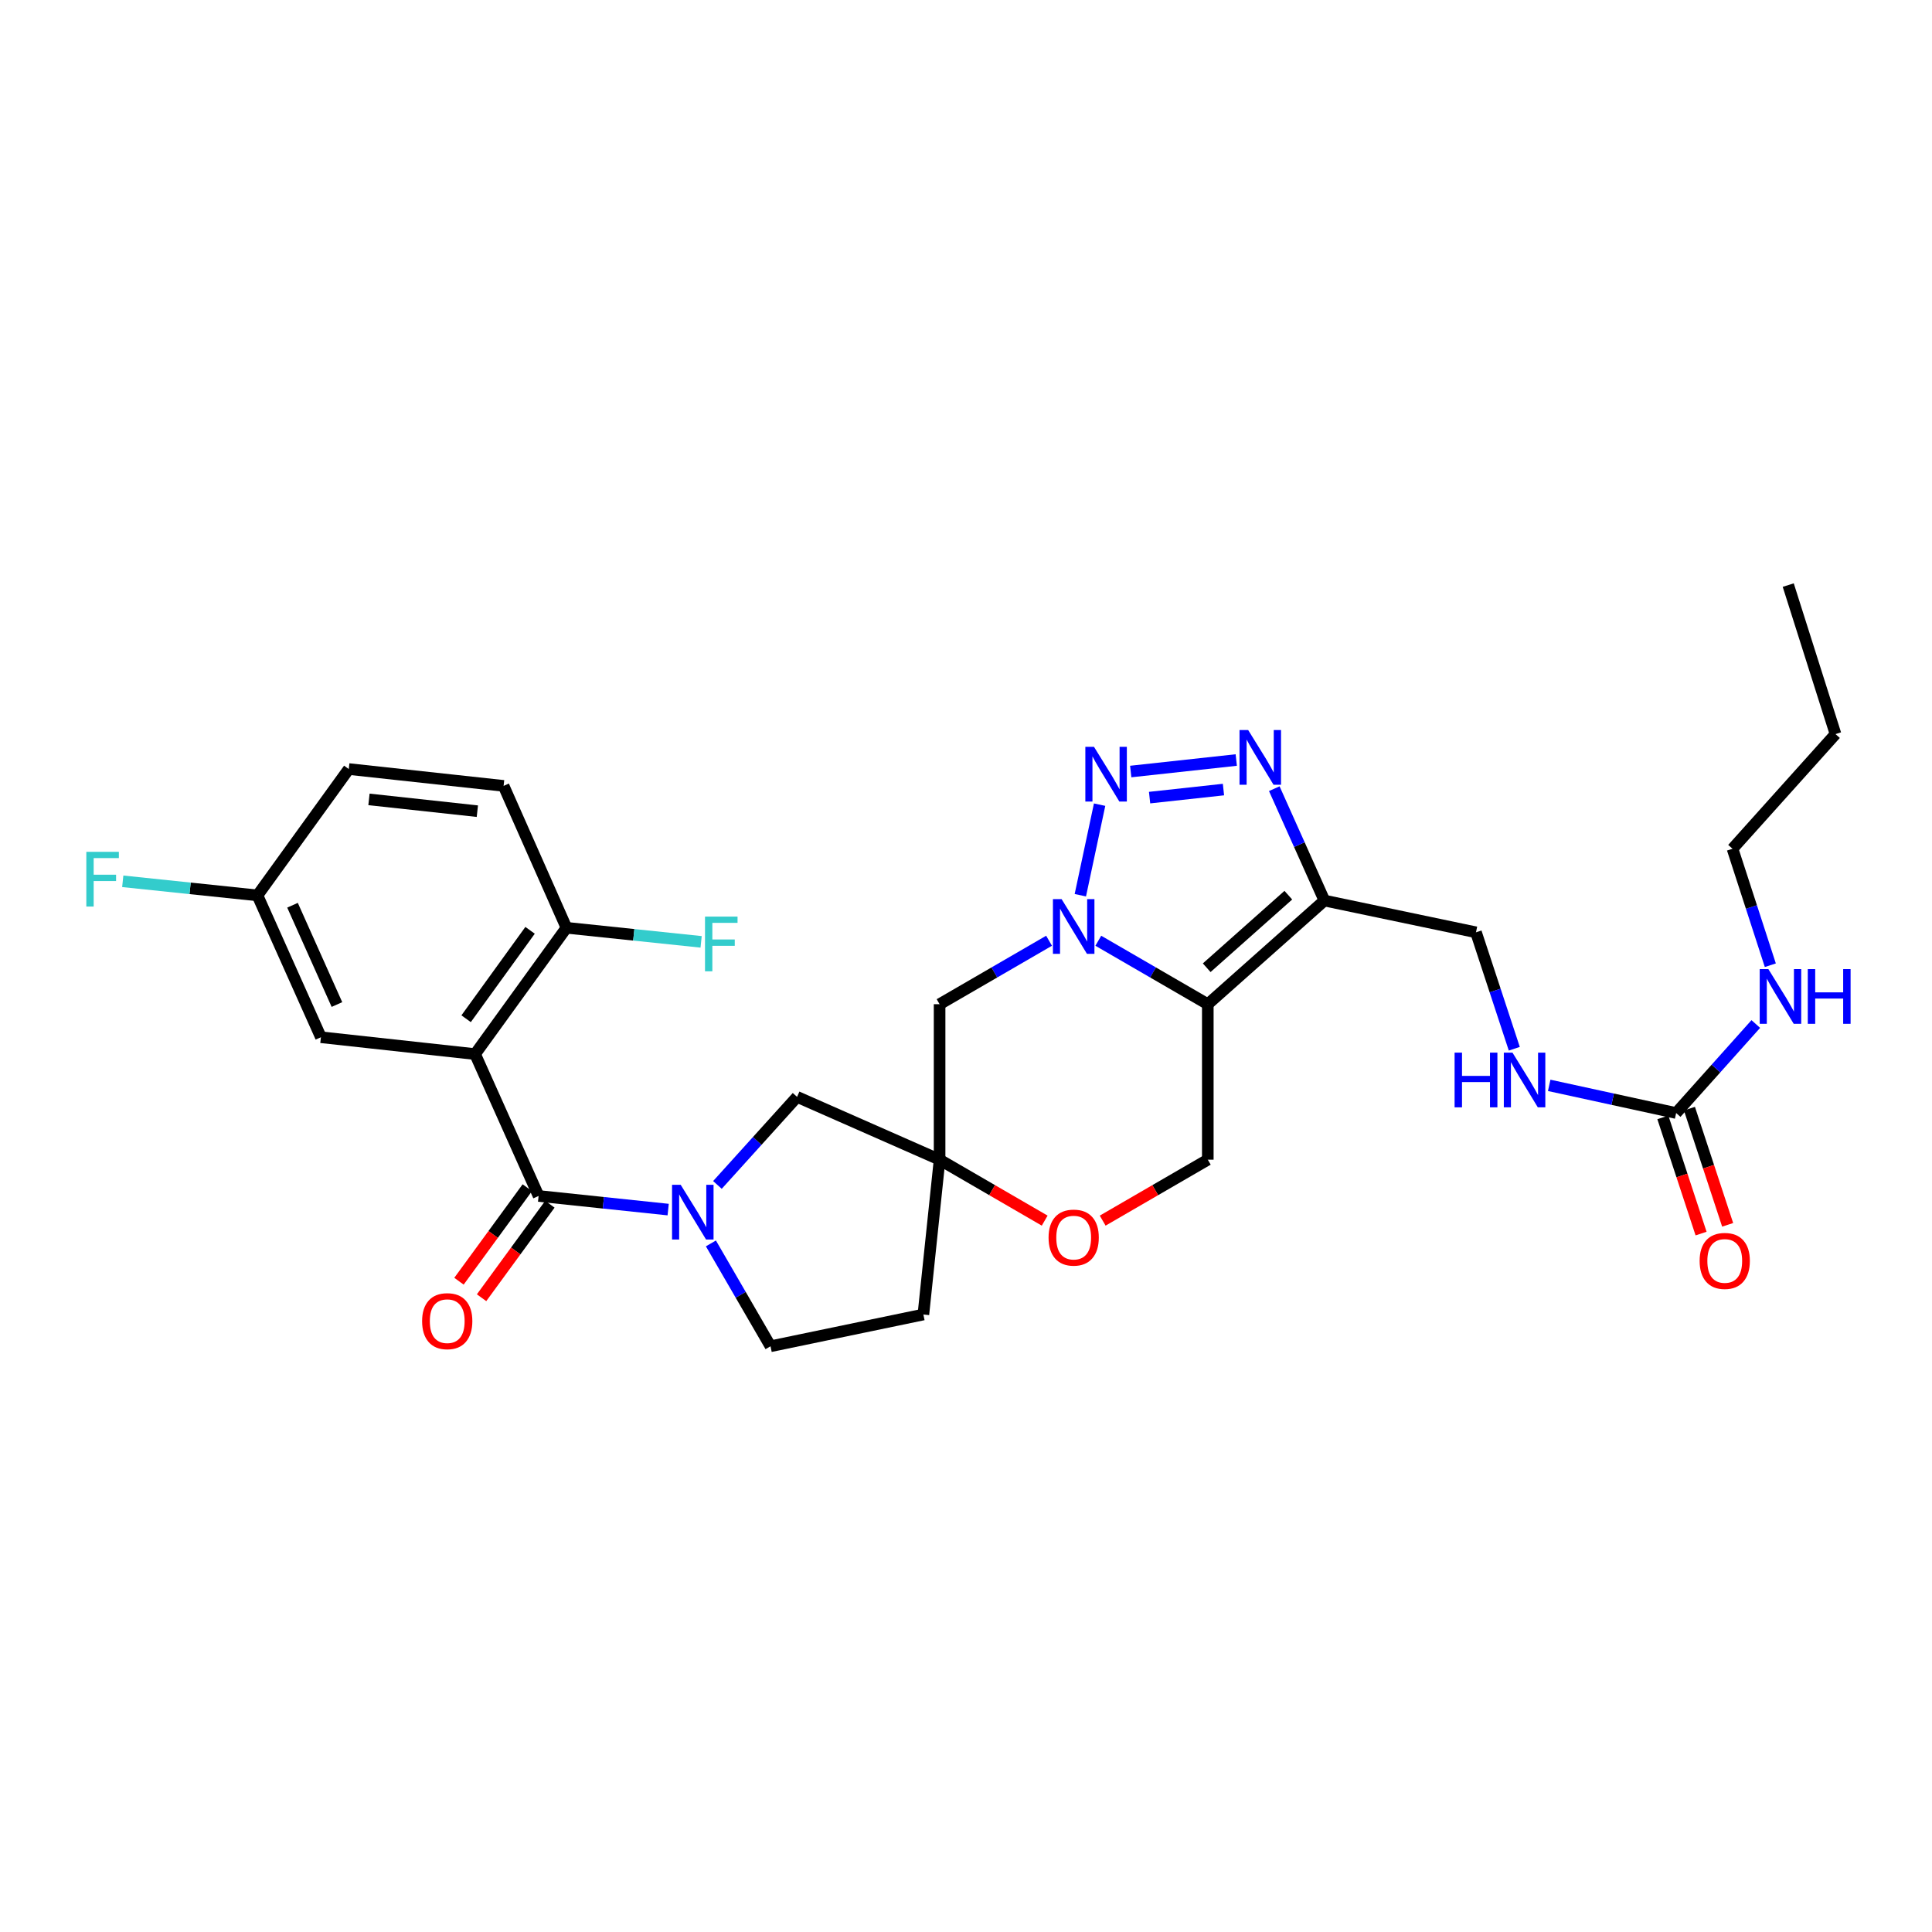 <?xml version='1.0' encoding='iso-8859-1'?>
<svg version='1.1' baseProfile='full'
              xmlns='http://www.w3.org/2000/svg'
                      xmlns:rdkit='http://www.rdkit.org/xml'
                      xmlns:xlink='http://www.w3.org/1999/xlink'
                  xml:space='preserve'
width='1000px' height='1000px' viewBox='0 0 1000 1000'>
<!-- END OF HEADER -->
<rect style='opacity:1.0;fill:#FFFFFF;stroke:none' width='1000' height='1000' x='0' y='0'> </rect>
<path class='bond-0' d='M 568.482,486.926 L 596.818,503.349' style='fill:none;fill-rule:evenodd;stroke:#0000FF;stroke-width:6px;stroke-linecap:butt;stroke-linejoin:miter;stroke-opacity:1' />
<path class='bond-0' d='M 596.818,503.349 L 625.155,519.773' style='fill:none;fill-rule:evenodd;stroke:#000000;stroke-width:6px;stroke-linecap:butt;stroke-linejoin:miter;stroke-opacity:1' />
<path class='bond-1' d='M 559.179,463.364 L 569.158,416.49' style='fill:none;fill-rule:evenodd;stroke:#0000FF;stroke-width:6px;stroke-linecap:butt;stroke-linejoin:miter;stroke-opacity:1' />
<path class='bond-8' d='M 542.99,486.928 L 514.661,503.35' style='fill:none;fill-rule:evenodd;stroke:#0000FF;stroke-width:6px;stroke-linecap:butt;stroke-linejoin:miter;stroke-opacity:1' />
<path class='bond-8' d='M 514.661,503.35 L 486.333,519.773' style='fill:none;fill-rule:evenodd;stroke:#000000;stroke-width:6px;stroke-linecap:butt;stroke-linejoin:miter;stroke-opacity:1' />
<path class='bond-2' d='M 625.155,519.773 L 685.513,466.125' style='fill:none;fill-rule:evenodd;stroke:#000000;stroke-width:6px;stroke-linecap:butt;stroke-linejoin:miter;stroke-opacity:1' />
<path class='bond-2' d='M 624.586,500.899 L 666.837,463.346' style='fill:none;fill-rule:evenodd;stroke:#000000;stroke-width:6px;stroke-linecap:butt;stroke-linejoin:miter;stroke-opacity:1' />
<path class='bond-9' d='M 625.155,519.773 L 625.155,600.248' style='fill:none;fill-rule:evenodd;stroke:#000000;stroke-width:6px;stroke-linecap:butt;stroke-linejoin:miter;stroke-opacity:1' />
<path class='bond-5' d='M 585.26,399.34 L 639.886,393.385' style='fill:none;fill-rule:evenodd;stroke:#0000FF;stroke-width:6px;stroke-linecap:butt;stroke-linejoin:miter;stroke-opacity:1' />
<path class='bond-5' d='M 595.023,412.845 L 633.262,408.677' style='fill:none;fill-rule:evenodd;stroke:#0000FF;stroke-width:6px;stroke-linecap:butt;stroke-linejoin:miter;stroke-opacity:1' />
<path class='bond-15' d='M 685.513,466.125 L 763.969,482.564' style='fill:none;fill-rule:evenodd;stroke:#000000;stroke-width:6px;stroke-linecap:butt;stroke-linejoin:miter;stroke-opacity:1' />
<path class='bond-30' d='M 685.513,466.125 L 672.54,437.173' style='fill:none;fill-rule:evenodd;stroke:#000000;stroke-width:6px;stroke-linecap:butt;stroke-linejoin:miter;stroke-opacity:1' />
<path class='bond-30' d='M 672.54,437.173 L 659.567,408.22' style='fill:none;fill-rule:evenodd;stroke:#0000FF;stroke-width:6px;stroke-linecap:butt;stroke-linejoin:miter;stroke-opacity:1' />
<path class='bond-3' d='M 278.775,619.029 L 312.31,622.555' style='fill:none;fill-rule:evenodd;stroke:#000000;stroke-width:6px;stroke-linecap:butt;stroke-linejoin:miter;stroke-opacity:1' />
<path class='bond-3' d='M 312.31,622.555 L 345.844,626.081' style='fill:none;fill-rule:evenodd;stroke:#0000FF;stroke-width:6px;stroke-linecap:butt;stroke-linejoin:miter;stroke-opacity:1' />
<path class='bond-4' d='M 278.775,619.029 L 245.904,545.594' style='fill:none;fill-rule:evenodd;stroke:#000000;stroke-width:6px;stroke-linecap:butt;stroke-linejoin:miter;stroke-opacity:1' />
<path class='bond-18' d='M 272.928,614.756 L 255.247,638.954' style='fill:none;fill-rule:evenodd;stroke:#000000;stroke-width:6px;stroke-linecap:butt;stroke-linejoin:miter;stroke-opacity:1' />
<path class='bond-18' d='M 255.247,638.954 L 237.565,663.152' style='fill:none;fill-rule:evenodd;stroke:#FF0000;stroke-width:6px;stroke-linecap:butt;stroke-linejoin:miter;stroke-opacity:1' />
<path class='bond-18' d='M 284.623,623.302 L 266.941,647.5' style='fill:none;fill-rule:evenodd;stroke:#000000;stroke-width:6px;stroke-linecap:butt;stroke-linejoin:miter;stroke-opacity:1' />
<path class='bond-18' d='M 266.941,647.5 L 249.26,671.698' style='fill:none;fill-rule:evenodd;stroke:#FF0000;stroke-width:6px;stroke-linecap:butt;stroke-linejoin:miter;stroke-opacity:1' />
<path class='bond-13' d='M 245.904,545.594 L 293.195,480.215' style='fill:none;fill-rule:evenodd;stroke:#000000;stroke-width:6px;stroke-linecap:butt;stroke-linejoin:miter;stroke-opacity:1' />
<path class='bond-13' d='M 241.262,527.299 L 274.366,481.533' style='fill:none;fill-rule:evenodd;stroke:#000000;stroke-width:6px;stroke-linecap:butt;stroke-linejoin:miter;stroke-opacity:1' />
<path class='bond-14' d='M 245.904,545.594 L 166.105,536.872' style='fill:none;fill-rule:evenodd;stroke:#000000;stroke-width:6px;stroke-linecap:butt;stroke-linejoin:miter;stroke-opacity:1' />
<path class='bond-6' d='M 371.342,613.32 L 391.951,590.53' style='fill:none;fill-rule:evenodd;stroke:#0000FF;stroke-width:6px;stroke-linecap:butt;stroke-linejoin:miter;stroke-opacity:1' />
<path class='bond-6' d='M 391.951,590.53 L 412.56,567.739' style='fill:none;fill-rule:evenodd;stroke:#000000;stroke-width:6px;stroke-linecap:butt;stroke-linejoin:miter;stroke-opacity:1' />
<path class='bond-32' d='M 367.962,643.587 L 383.393,670.206' style='fill:none;fill-rule:evenodd;stroke:#0000FF;stroke-width:6px;stroke-linecap:butt;stroke-linejoin:miter;stroke-opacity:1' />
<path class='bond-32' d='M 383.393,670.206 L 398.824,696.825' style='fill:none;fill-rule:evenodd;stroke:#000000;stroke-width:6px;stroke-linecap:butt;stroke-linejoin:miter;stroke-opacity:1' />
<path class='bond-7' d='M 486.333,600.248 L 486.333,519.773' style='fill:none;fill-rule:evenodd;stroke:#000000;stroke-width:6px;stroke-linecap:butt;stroke-linejoin:miter;stroke-opacity:1' />
<path class='bond-11' d='M 486.333,600.248 L 513.531,616.022' style='fill:none;fill-rule:evenodd;stroke:#000000;stroke-width:6px;stroke-linecap:butt;stroke-linejoin:miter;stroke-opacity:1' />
<path class='bond-11' d='M 513.531,616.022 L 540.73,631.795' style='fill:none;fill-rule:evenodd;stroke:#FF0000;stroke-width:6px;stroke-linecap:butt;stroke-linejoin:miter;stroke-opacity:1' />
<path class='bond-12' d='M 486.333,600.248 L 412.56,567.739' style='fill:none;fill-rule:evenodd;stroke:#000000;stroke-width:6px;stroke-linecap:butt;stroke-linejoin:miter;stroke-opacity:1' />
<path class='bond-19' d='M 486.333,600.248 L 477.94,680.385' style='fill:none;fill-rule:evenodd;stroke:#000000;stroke-width:6px;stroke-linecap:butt;stroke-linejoin:miter;stroke-opacity:1' />
<path class='bond-31' d='M 625.155,600.248 L 597.948,616.022' style='fill:none;fill-rule:evenodd;stroke:#000000;stroke-width:6px;stroke-linecap:butt;stroke-linejoin:miter;stroke-opacity:1' />
<path class='bond-31' d='M 597.948,616.022 L 570.742,631.797' style='fill:none;fill-rule:evenodd;stroke:#FF0000;stroke-width:6px;stroke-linecap:butt;stroke-linejoin:miter;stroke-opacity:1' />
<path class='bond-10' d='M 867.571,576.1 L 834.717,568.939' style='fill:none;fill-rule:evenodd;stroke:#000000;stroke-width:6px;stroke-linecap:butt;stroke-linejoin:miter;stroke-opacity:1' />
<path class='bond-10' d='M 834.717,568.939 L 801.863,561.779' style='fill:none;fill-rule:evenodd;stroke:#0000FF;stroke-width:6px;stroke-linecap:butt;stroke-linejoin:miter;stroke-opacity:1' />
<path class='bond-20' d='M 860.691,578.363 L 870.582,608.43' style='fill:none;fill-rule:evenodd;stroke:#000000;stroke-width:6px;stroke-linecap:butt;stroke-linejoin:miter;stroke-opacity:1' />
<path class='bond-20' d='M 870.582,608.43 L 880.473,638.498' style='fill:none;fill-rule:evenodd;stroke:#FF0000;stroke-width:6px;stroke-linecap:butt;stroke-linejoin:miter;stroke-opacity:1' />
<path class='bond-20' d='M 874.45,573.837 L 884.341,603.904' style='fill:none;fill-rule:evenodd;stroke:#000000;stroke-width:6px;stroke-linecap:butt;stroke-linejoin:miter;stroke-opacity:1' />
<path class='bond-20' d='M 884.341,603.904 L 894.232,633.972' style='fill:none;fill-rule:evenodd;stroke:#FF0000;stroke-width:6px;stroke-linecap:butt;stroke-linejoin:miter;stroke-opacity:1' />
<path class='bond-21' d='M 867.571,576.1 L 888.185,553.064' style='fill:none;fill-rule:evenodd;stroke:#000000;stroke-width:6px;stroke-linecap:butt;stroke-linejoin:miter;stroke-opacity:1' />
<path class='bond-21' d='M 888.185,553.064 L 908.8,530.028' style='fill:none;fill-rule:evenodd;stroke:#0000FF;stroke-width:6px;stroke-linecap:butt;stroke-linejoin:miter;stroke-opacity:1' />
<path class='bond-22' d='M 293.195,480.215 L 260.662,406.772' style='fill:none;fill-rule:evenodd;stroke:#000000;stroke-width:6px;stroke-linecap:butt;stroke-linejoin:miter;stroke-opacity:1' />
<path class='bond-24' d='M 293.195,480.215 L 328.047,483.858' style='fill:none;fill-rule:evenodd;stroke:#000000;stroke-width:6px;stroke-linecap:butt;stroke-linejoin:miter;stroke-opacity:1' />
<path class='bond-24' d='M 328.047,483.858 L 362.898,487.501' style='fill:none;fill-rule:evenodd;stroke:#33CCCC;stroke-width:6px;stroke-linecap:butt;stroke-linejoin:miter;stroke-opacity:1' />
<path class='bond-23' d='M 166.105,536.872 L 133.258,463.453' style='fill:none;fill-rule:evenodd;stroke:#000000;stroke-width:6px;stroke-linecap:butt;stroke-linejoin:miter;stroke-opacity:1' />
<path class='bond-23' d='M 174.399,519.944 L 151.406,468.551' style='fill:none;fill-rule:evenodd;stroke:#000000;stroke-width:6px;stroke-linecap:butt;stroke-linejoin:miter;stroke-opacity:1' />
<path class='bond-17' d='M 763.969,482.564 L 773.882,512.697' style='fill:none;fill-rule:evenodd;stroke:#000000;stroke-width:6px;stroke-linecap:butt;stroke-linejoin:miter;stroke-opacity:1' />
<path class='bond-17' d='M 773.882,512.697 L 783.795,542.829' style='fill:none;fill-rule:evenodd;stroke:#0000FF;stroke-width:6px;stroke-linecap:butt;stroke-linejoin:miter;stroke-opacity:1' />
<path class='bond-16' d='M 398.824,696.825 L 477.94,680.385' style='fill:none;fill-rule:evenodd;stroke:#000000;stroke-width:6px;stroke-linecap:butt;stroke-linejoin:miter;stroke-opacity:1' />
<path class='bond-27' d='M 916.316,499.596 L 906.532,469.455' style='fill:none;fill-rule:evenodd;stroke:#0000FF;stroke-width:6px;stroke-linecap:butt;stroke-linejoin:miter;stroke-opacity:1' />
<path class='bond-27' d='M 906.532,469.455 L 896.748,439.313' style='fill:none;fill-rule:evenodd;stroke:#000000;stroke-width:6px;stroke-linecap:butt;stroke-linejoin:miter;stroke-opacity:1' />
<path class='bond-33' d='M 260.662,406.772 L 180.525,398.058' style='fill:none;fill-rule:evenodd;stroke:#000000;stroke-width:6px;stroke-linecap:butt;stroke-linejoin:miter;stroke-opacity:1' />
<path class='bond-33' d='M 247.076,419.864 L 190.979,413.764' style='fill:none;fill-rule:evenodd;stroke:#000000;stroke-width:6px;stroke-linecap:butt;stroke-linejoin:miter;stroke-opacity:1' />
<path class='bond-25' d='M 133.258,463.453 L 180.525,398.058' style='fill:none;fill-rule:evenodd;stroke:#000000;stroke-width:6px;stroke-linecap:butt;stroke-linejoin:miter;stroke-opacity:1' />
<path class='bond-26' d='M 133.258,463.453 L 98.399,459.807' style='fill:none;fill-rule:evenodd;stroke:#000000;stroke-width:6px;stroke-linecap:butt;stroke-linejoin:miter;stroke-opacity:1' />
<path class='bond-26' d='M 98.399,459.807 L 63.539,456.16' style='fill:none;fill-rule:evenodd;stroke:#33CCCC;stroke-width:6px;stroke-linecap:butt;stroke-linejoin:miter;stroke-opacity:1' />
<path class='bond-28' d='M 896.748,439.313 L 950.058,379.961' style='fill:none;fill-rule:evenodd;stroke:#000000;stroke-width:6px;stroke-linecap:butt;stroke-linejoin:miter;stroke-opacity:1' />
<path class='bond-29' d='M 950.058,379.961 L 925.588,302.841' style='fill:none;fill-rule:evenodd;stroke:#000000;stroke-width:6px;stroke-linecap:butt;stroke-linejoin:miter;stroke-opacity:1' />
<path  class='atom-0' d='M 549.476 465.379
L 558.756 480.379
Q 559.676 481.859, 561.156 484.539
Q 562.636 487.219, 562.716 487.379
L 562.716 465.379
L 566.476 465.379
L 566.476 493.699
L 562.596 493.699
L 552.636 477.299
Q 551.476 475.379, 550.236 473.179
Q 549.036 470.979, 548.676 470.299
L 548.676 493.699
L 544.996 493.699
L 544.996 465.379
L 549.476 465.379
' fill='#0000FF'/>
<path  class='atom-2' d='M 566.253 386.569
L 575.533 401.569
Q 576.453 403.049, 577.933 405.729
Q 579.413 408.409, 579.493 408.569
L 579.493 386.569
L 583.253 386.569
L 583.253 414.889
L 579.373 414.889
L 569.413 398.489
Q 568.253 396.569, 567.013 394.369
Q 565.813 392.169, 565.453 391.489
L 565.453 414.889
L 561.773 414.889
L 561.773 386.569
L 566.253 386.569
' fill='#0000FF'/>
<path  class='atom-6' d='M 646.053 377.871
L 655.333 392.871
Q 656.253 394.351, 657.733 397.031
Q 659.213 399.711, 659.293 399.871
L 659.293 377.871
L 663.053 377.871
L 663.053 406.191
L 659.173 406.191
L 649.213 389.791
Q 648.053 387.871, 646.813 385.671
Q 645.613 383.471, 645.253 382.791
L 645.253 406.191
L 641.573 406.191
L 641.573 377.871
L 646.053 377.871
' fill='#0000FF'/>
<path  class='atom-7' d='M 352.331 613.262
L 361.611 628.262
Q 362.531 629.742, 364.011 632.422
Q 365.491 635.102, 365.571 635.262
L 365.571 613.262
L 369.331 613.262
L 369.331 641.582
L 365.451 641.582
L 355.491 625.182
Q 354.331 623.262, 353.091 621.062
Q 351.891 618.862, 351.531 618.182
L 351.531 641.582
L 347.851 641.582
L 347.851 613.262
L 352.331 613.262
' fill='#0000FF'/>
<path  class='atom-12' d='M 542.736 640.578
Q 542.736 633.778, 546.096 629.978
Q 549.456 626.178, 555.736 626.178
Q 562.016 626.178, 565.376 629.978
Q 568.736 633.778, 568.736 640.578
Q 568.736 647.458, 565.336 651.378
Q 561.936 655.258, 555.736 655.258
Q 549.496 655.258, 546.096 651.378
Q 542.736 647.498, 542.736 640.578
M 555.736 652.058
Q 560.056 652.058, 562.376 649.178
Q 564.736 646.258, 564.736 640.578
Q 564.736 635.018, 562.376 632.218
Q 560.056 629.378, 555.736 629.378
Q 551.416 629.378, 549.056 632.178
Q 546.736 634.978, 546.736 640.578
Q 546.736 646.298, 549.056 649.178
Q 551.416 652.058, 555.736 652.058
' fill='#FF0000'/>
<path  class='atom-18' d='M 752.895 544.84
L 756.735 544.84
L 756.735 556.88
L 771.215 556.88
L 771.215 544.84
L 775.055 544.84
L 775.055 573.16
L 771.215 573.16
L 771.215 560.08
L 756.735 560.08
L 756.735 573.16
L 752.895 573.16
L 752.895 544.84
' fill='#0000FF'/>
<path  class='atom-18' d='M 782.855 544.84
L 792.135 559.84
Q 793.055 561.32, 794.535 564
Q 796.015 566.68, 796.095 566.84
L 796.095 544.84
L 799.855 544.84
L 799.855 573.16
L 795.975 573.16
L 786.015 556.76
Q 784.855 554.84, 783.615 552.64
Q 782.415 550.44, 782.055 549.76
L 782.055 573.16
L 778.375 573.16
L 778.375 544.84
L 782.855 544.84
' fill='#0000FF'/>
<path  class='atom-19' d='M 218.485 683.829
Q 218.485 677.029, 221.845 673.229
Q 225.205 669.429, 231.485 669.429
Q 237.765 669.429, 241.125 673.229
Q 244.485 677.029, 244.485 683.829
Q 244.485 690.709, 241.085 694.629
Q 237.685 698.509, 231.485 698.509
Q 225.245 698.509, 221.845 694.629
Q 218.485 690.749, 218.485 683.829
M 231.485 695.309
Q 235.805 695.309, 238.125 692.429
Q 240.485 689.509, 240.485 683.829
Q 240.485 678.269, 238.125 675.469
Q 235.805 672.629, 231.485 672.629
Q 227.165 672.629, 224.805 675.429
Q 222.485 678.229, 222.485 683.829
Q 222.485 689.549, 224.805 692.429
Q 227.165 695.309, 231.485 695.309
' fill='#FF0000'/>
<path  class='atom-21' d='M 879.725 652.648
Q 879.725 645.848, 883.085 642.048
Q 886.445 638.248, 892.725 638.248
Q 899.005 638.248, 902.365 642.048
Q 905.725 645.848, 905.725 652.648
Q 905.725 659.528, 902.325 663.448
Q 898.925 667.328, 892.725 667.328
Q 886.485 667.328, 883.085 663.448
Q 879.725 659.568, 879.725 652.648
M 892.725 664.128
Q 897.045 664.128, 899.365 661.248
Q 901.725 658.328, 901.725 652.648
Q 901.725 647.088, 899.365 644.288
Q 897.045 641.448, 892.725 641.448
Q 888.405 641.448, 886.045 644.248
Q 883.725 647.048, 883.725 652.648
Q 883.725 658.368, 886.045 661.248
Q 888.405 664.128, 892.725 664.128
' fill='#FF0000'/>
<path  class='atom-22' d='M 915.304 501.605
L 924.584 516.605
Q 925.504 518.085, 926.984 520.765
Q 928.464 523.445, 928.544 523.605
L 928.544 501.605
L 932.304 501.605
L 932.304 529.925
L 928.424 529.925
L 918.464 513.525
Q 917.304 511.605, 916.064 509.405
Q 914.864 507.205, 914.504 506.525
L 914.504 529.925
L 910.824 529.925
L 910.824 501.605
L 915.304 501.605
' fill='#0000FF'/>
<path  class='atom-22' d='M 935.704 501.605
L 939.544 501.605
L 939.544 513.645
L 954.024 513.645
L 954.024 501.605
L 957.864 501.605
L 957.864 529.925
L 954.024 529.925
L 954.024 516.845
L 939.544 516.845
L 939.544 529.925
L 935.704 529.925
L 935.704 501.605
' fill='#0000FF'/>
<path  class='atom-25' d='M 364.912 474.431
L 381.752 474.431
L 381.752 477.671
L 368.712 477.671
L 368.712 486.271
L 380.312 486.271
L 380.312 489.551
L 368.712 489.551
L 368.712 502.751
L 364.912 502.751
L 364.912 474.431
' fill='#33CCCC'/>
<path  class='atom-27' d='M 44.685 440.909
L 61.525 440.909
L 61.525 444.149
L 48.485 444.149
L 48.485 452.749
L 60.085 452.749
L 60.085 456.029
L 48.485 456.029
L 48.485 469.229
L 44.685 469.229
L 44.685 440.909
' fill='#33CCCC'/>
</svg>

